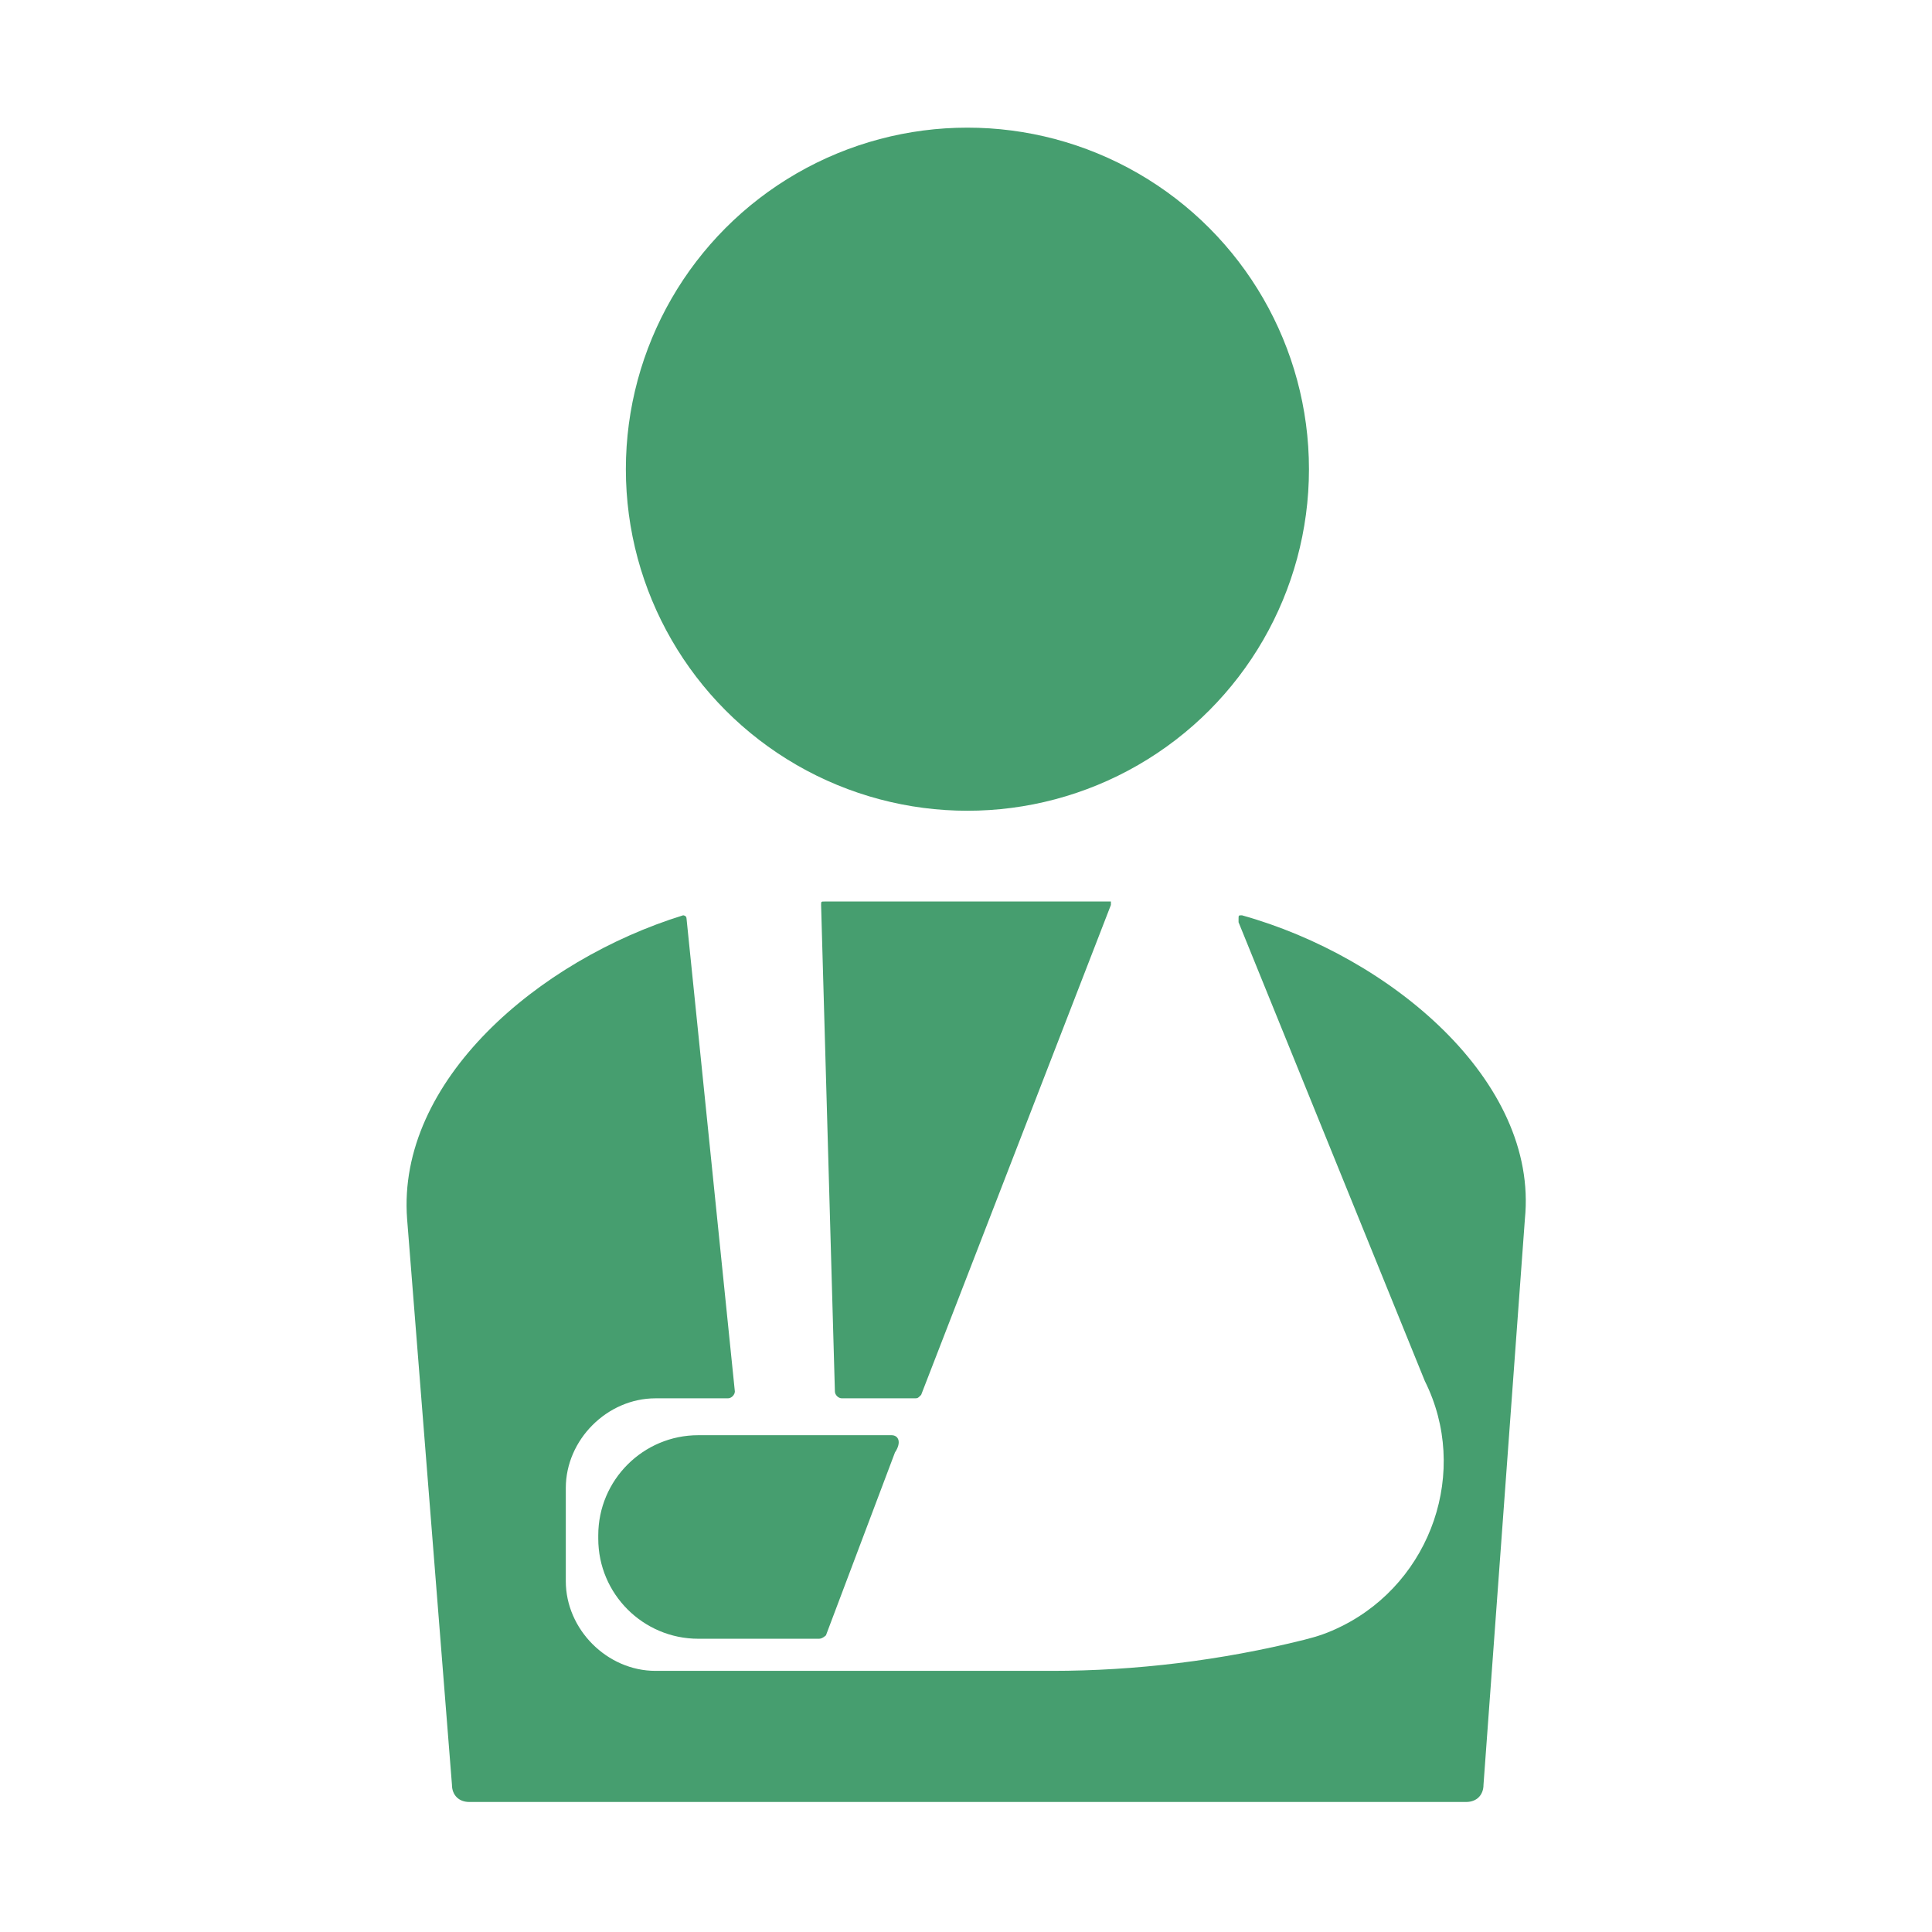 <?xml version="1.0" encoding="utf-8"?>
<!-- Generator: Adobe Illustrator 25.3.1, SVG Export Plug-In . SVG Version: 6.00 Build 0)  -->
<svg version="1.1" id="レイヤー_1" xmlns="http://www.w3.org/2000/svg" xmlns:xlink="http://www.w3.org/1999/xlink" x="0px"
	 y="0px" viewBox="0 0 56 56" style="enable-background:new 0 0 56 56;" xml:space="preserve">
<style type="text/css">
	.st0{fill:#469E6F;}
</style>
<g id="グループ_361" transform="translate(-28.259 -15)">
	<circle id="楕円形_16" class="st0" cx="56.3" cy="28.6" r="9.9"/>
	<g id="グループ_360" transform="translate(28.259 37.331)">
		<path id="パス_279" class="st0" d="M26.7,18.1l5.5-14.2c0,0,0-0.1,0-0.1c0,0,0,0-0.1,0h-8.2c-0.1,0-0.1,0-0.1,0.1c0,0,0,0,0,0
			L24.2,18c0,0.1,0.1,0.2,0.2,0.2h2.1C26.6,18.2,26.6,18.2,26.7,18.1z"/>
		<path id="パス_280" class="st0" d="M36,4.2c-0.1,0-0.1,0-0.1,0.1c0,0,0,0,0,0.1l5.4,13.3c1.3,2.6,0.2,5.8-2.4,7.1
			c-0.4,0.2-0.7,0.3-1.1,0.4l0,0c-2.4,0.6-4.9,0.9-7.3,0.9l0,0H19c-1.4,0-2.6-1.2-2.6-2.6v-2.7c0-1.4,1.2-2.6,2.6-2.6h2.1
			c0.1,0,0.2-0.1,0.2-0.2c0,0,0,0,0,0L19.9,4.3c0-0.1-0.1-0.1-0.1-0.1c0,0,0,0,0,0c-4.2,1.3-8.3,4.8-8,8.8l1.3,16.4
			c0,0.3,0.2,0.5,0.5,0.5h28.9c0.3,0,0.5-0.2,0.5-0.5L44.2,13C44.6,9,40.3,5.4,36,4.2z"/>
	</g>
	<path id="パス_281" class="st0" d="M54.1,56.6h-5.6c-1.6,0-2.9,1.3-2.9,2.9c0,0,0,0,0,0v0.1c0,1.6,1.3,2.9,2.9,2.9h3.5
		c0.1,0,0.2-0.1,0.2-0.1l2-5.3C54.4,56.8,54.3,56.6,54.1,56.6C54.2,56.6,54.2,56.6,54.1,56.6z"/>
</g>
</svg>
